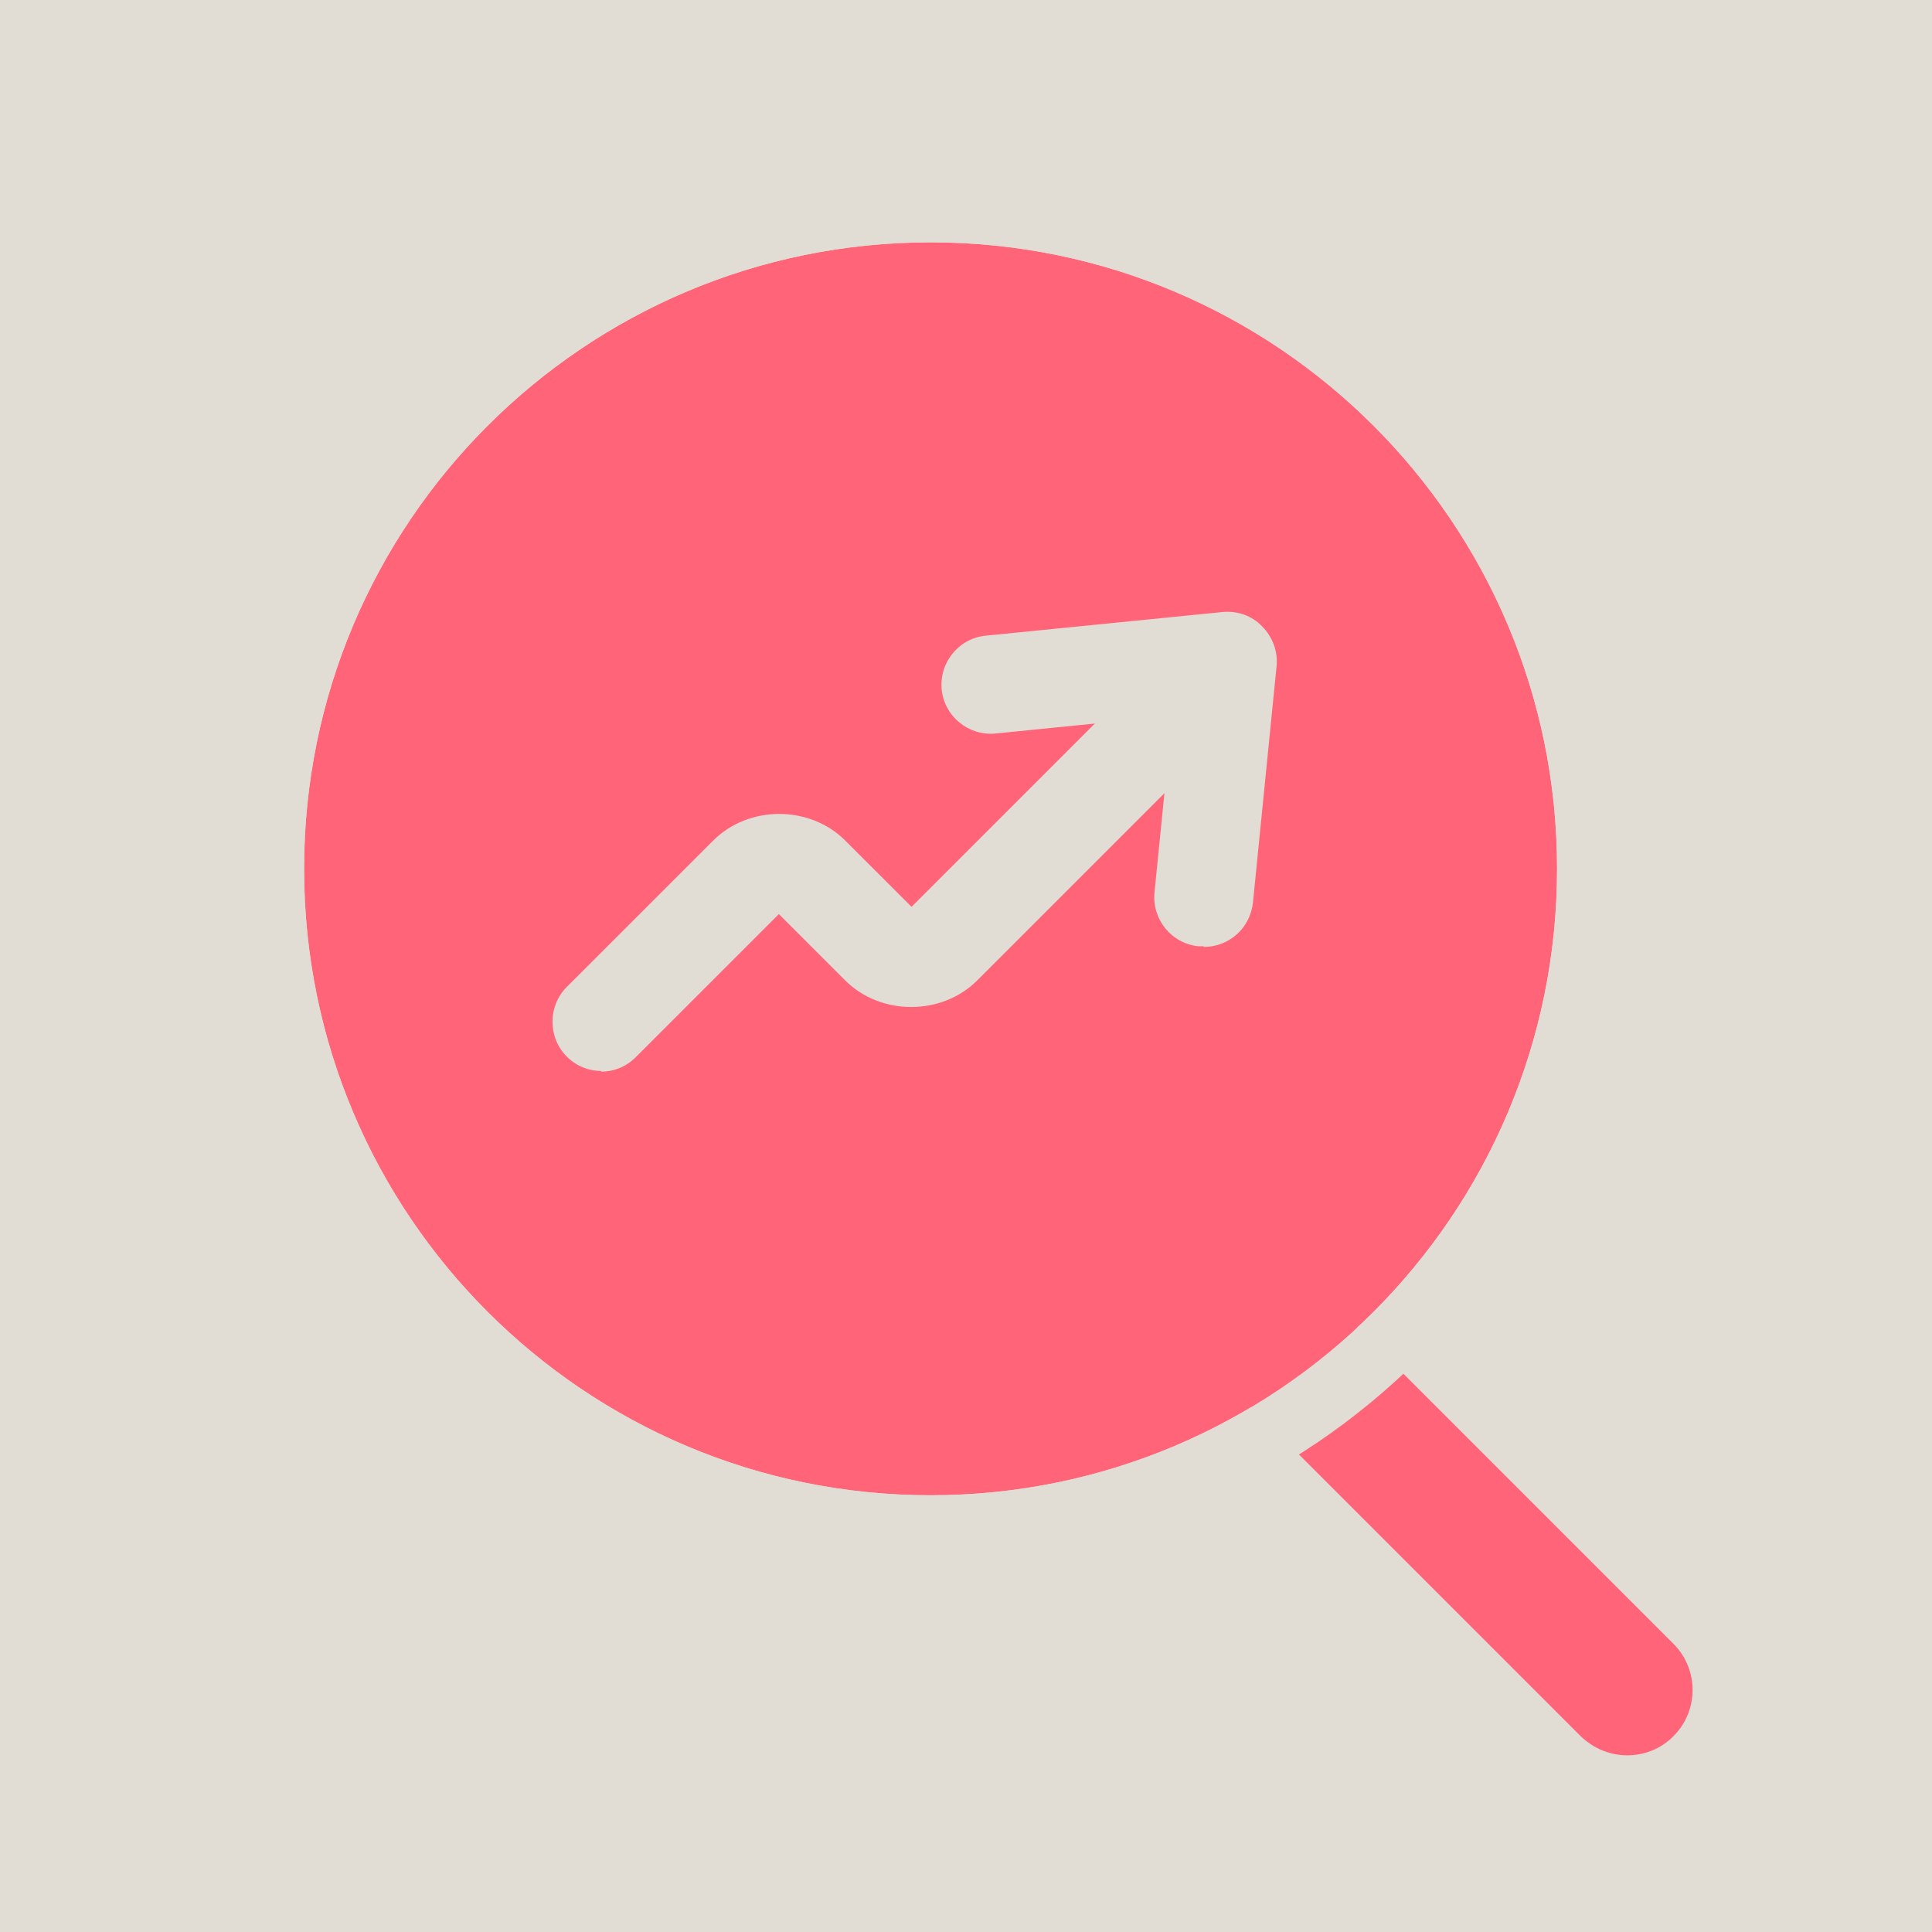 <svg width="48" height="48" viewBox="0 0 48 48" fill="none" xmlns="http://www.w3.org/2000/svg">
<path d="M48 0H0V48H48V0Z" fill="#E1DCD4"/>
<path d="M40.432 43.611C40.008 43.611 39.6 43.448 39.274 43.138L30.235 34.099C29.599 33.463 29.599 32.435 30.235 31.799C30.871 31.162 31.899 31.162 32.535 31.799L41.574 40.837C42.211 41.474 42.211 42.501 41.574 43.138C41.248 43.464 40.84 43.611 40.416 43.611H40.432Z" fill="#FF6478"/>
<path d="M23.12 37.15C31.716 37.15 38.685 30.182 38.685 21.585C38.685 12.989 31.716 6.021 23.12 6.021C14.523 6.021 7.555 12.989 7.555 21.585C7.555 30.182 14.523 37.15 23.12 37.15Z" fill="#FF6478"/>
<path d="M23.12 6.02C31.718 6.02 38.685 12.987 38.685 21.585C38.685 30.183 31.718 37.15 23.12 37.15C14.522 37.15 7.555 30.183 7.555 21.585C7.555 12.987 14.522 6.02 23.12 6.02ZM23.12 4.389C13.641 4.389 5.924 12.106 5.924 21.585C5.924 31.064 13.641 38.782 23.12 38.782C32.6 38.782 40.317 31.064 40.317 21.585C40.317 12.106 32.6 4.389 23.12 4.389Z" fill="#E1DCD4"/>
<path d="M14.946 26.609C14.636 26.609 14.326 26.495 14.081 26.25C13.608 25.777 13.608 24.994 14.081 24.521L17.72 20.883C18.601 20.002 20.118 20.002 20.999 20.883L22.647 22.53L28.341 16.836C28.814 16.363 29.597 16.363 30.071 16.836C30.544 17.309 30.544 18.093 30.071 18.566L24.279 24.358C23.398 25.239 21.88 25.239 20.999 24.358L19.351 22.71L15.794 26.267C15.55 26.511 15.24 26.626 14.93 26.626L14.946 26.609Z" fill="#E1DCD4"/>
<path d="M29.906 23.51C29.906 23.51 29.825 23.51 29.776 23.51C29.107 23.444 28.617 22.841 28.683 22.172L29.123 17.783L24.734 18.224C24.065 18.289 23.462 17.799 23.396 17.13C23.331 16.461 23.821 15.858 24.49 15.793L30.38 15.205C30.755 15.172 31.114 15.303 31.358 15.564C31.619 15.825 31.75 16.184 31.717 16.543L31.13 22.416C31.065 23.053 30.543 23.526 29.906 23.526V23.51Z" fill="#E1DCD4"/>
</svg>
